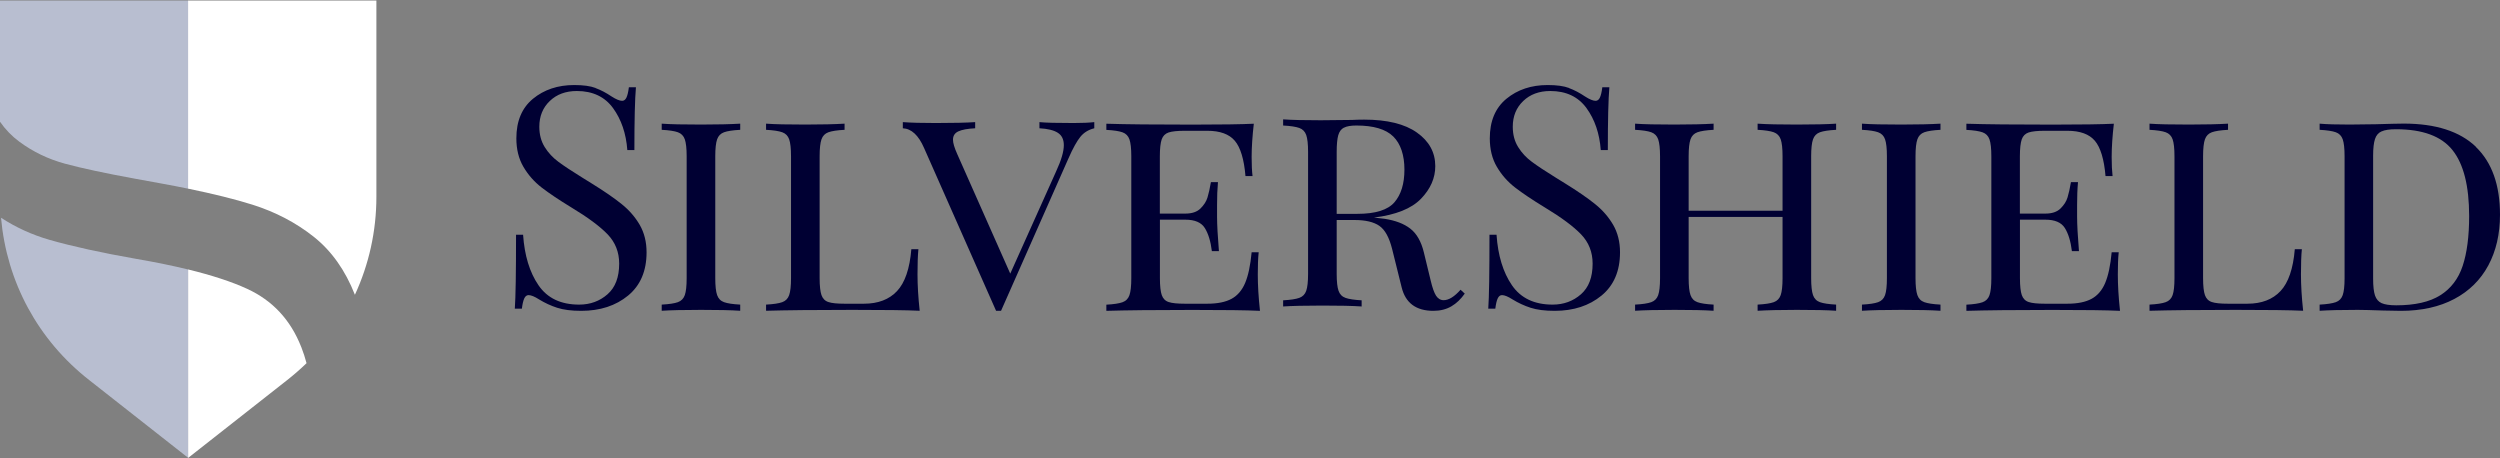 <svg width="289" height="53" viewBox="0 0 289 53" fill="none" xmlns="http://www.w3.org/2000/svg">
<rect x="0" y="0" width="289" height="53" fill="#808080" stroke="none"/>
<path d="M68.841 10.18C69.449 10.402 70.072 10.728 70.71 11.158C71.229 11.492 71.636 11.655 71.918 11.655C72.133 11.655 72.296 11.529 72.415 11.284C72.534 11.032 72.63 10.639 72.697 10.091H73.513C73.394 11.47 73.335 13.887 73.335 17.35H72.519C72.378 15.429 71.822 13.806 70.865 12.493C69.909 11.181 68.507 10.521 66.683 10.521C65.4 10.521 64.355 10.906 63.554 11.677C62.746 12.449 62.346 13.442 62.346 14.651C62.346 15.555 62.553 16.334 62.968 17.001C63.384 17.669 63.91 18.232 64.555 18.707C65.193 19.181 66.112 19.789 67.299 20.523L68.329 21.161C69.827 22.088 71.006 22.896 71.874 23.601C72.741 24.298 73.431 25.099 73.957 26.003C74.476 26.908 74.743 27.961 74.743 29.169C74.743 31.327 74.031 32.995 72.608 34.167C71.184 35.339 69.382 35.932 67.195 35.932C66.053 35.932 65.126 35.813 64.399 35.576C63.673 35.339 62.983 35.02 62.316 34.612C61.797 34.278 61.389 34.115 61.107 34.115C60.892 34.115 60.729 34.241 60.61 34.486C60.492 34.738 60.395 35.131 60.329 35.68H59.513C59.609 34.375 59.654 31.527 59.654 27.138H60.469C60.633 29.533 61.226 31.483 62.249 32.973C63.272 34.471 64.837 35.213 66.95 35.213C68.233 35.213 69.323 34.812 70.228 34.019C71.132 33.225 71.577 32.046 71.577 30.474C71.577 29.147 71.132 28.02 70.243 27.093C69.353 26.166 67.944 25.121 66.023 23.964C64.622 23.111 63.487 22.348 62.627 21.688C61.76 21.02 61.055 20.22 60.507 19.285C59.958 18.351 59.691 17.253 59.691 15.993C59.691 13.998 60.329 12.478 61.611 11.418C62.894 10.365 64.481 9.831 66.379 9.831C67.425 9.831 68.248 9.942 68.856 10.172L68.841 10.18Z" fill="#000033"/>
<path d="M85.569 15.007C84.716 15.051 84.094 15.148 83.701 15.288C83.308 15.429 83.041 15.704 82.9 16.104C82.759 16.505 82.685 17.157 82.685 18.062V32.158C82.685 33.062 82.759 33.715 82.9 34.115C83.041 34.516 83.308 34.79 83.701 34.931C84.094 35.072 84.716 35.168 85.569 35.212V35.924C84.479 35.85 82.974 35.821 81.046 35.821C79.007 35.821 77.487 35.858 76.493 35.924V35.212C77.346 35.168 77.969 35.072 78.362 34.931C78.755 34.79 79.022 34.516 79.163 34.115C79.303 33.715 79.378 33.062 79.378 32.158V18.062C79.378 17.157 79.303 16.505 79.163 16.104C79.022 15.704 78.755 15.429 78.362 15.288C77.969 15.148 77.346 15.051 76.493 15.007V14.295C77.487 14.369 79.007 14.399 81.046 14.399C82.944 14.399 84.45 14.361 85.569 14.295V15.007Z" fill="#000033"/>
<path d="M97.633 15.007C96.781 15.051 96.158 15.148 95.765 15.288C95.372 15.429 95.105 15.704 94.964 16.104C94.823 16.505 94.749 17.157 94.749 18.062V32.158C94.749 33.062 94.823 33.715 94.964 34.115C95.105 34.516 95.372 34.79 95.765 34.916C96.158 35.049 96.781 35.109 97.633 35.109H99.873C101.511 35.109 102.787 34.619 103.699 33.648C104.611 32.677 105.167 31.06 105.352 28.806H106.168C106.094 29.54 106.064 30.511 106.064 31.727C106.064 32.944 106.146 34.36 106.316 35.924C104.774 35.85 102.179 35.821 98.523 35.821C94.133 35.821 90.811 35.858 88.557 35.924V35.212C89.41 35.168 90.033 35.072 90.426 34.931C90.819 34.79 91.086 34.516 91.227 34.115C91.368 33.715 91.442 33.062 91.442 32.158V18.062C91.442 17.157 91.368 16.505 91.227 16.104C91.086 15.704 90.819 15.429 90.426 15.288C90.033 15.148 89.41 15.051 88.557 15.007V14.295C89.551 14.369 91.071 14.399 93.11 14.399C95.008 14.399 96.514 14.361 97.633 14.295V15.007Z" fill="#000033"/>
<path d="M126.5 14.117V14.829C125.833 14.992 125.299 15.318 124.898 15.807C124.498 16.297 124.031 17.127 123.512 18.314L115.719 35.932H115.148L106.821 17.105C106.183 15.637 105.36 14.873 104.366 14.829V14.117C105.338 14.191 106.606 14.221 108.178 14.221C110.217 14.221 111.737 14.184 112.73 14.117V14.829C111.855 14.873 111.203 14.992 110.788 15.185C110.372 15.377 110.165 15.696 110.165 16.148C110.165 16.527 110.328 17.083 110.662 17.824L116.786 31.631L122.088 19.811C122.681 18.529 122.978 17.52 122.978 16.786C122.978 16.119 122.748 15.644 122.281 15.348C121.821 15.051 121.109 14.881 120.16 14.829V14.117C120.872 14.191 122.192 14.221 124.112 14.221C125.106 14.221 125.907 14.184 126.5 14.117Z" fill="#000033"/>
<path d="M145.653 35.932C144.111 35.858 141.515 35.828 137.86 35.828C133.47 35.828 130.148 35.865 127.894 35.932V35.22C128.747 35.175 129.37 35.079 129.763 34.938C130.156 34.797 130.423 34.523 130.563 34.123C130.704 33.722 130.778 33.07 130.778 32.165V18.069C130.778 17.164 130.704 16.512 130.563 16.111C130.423 15.711 130.156 15.437 129.763 15.296C129.37 15.155 128.747 15.059 127.894 15.014V14.302C130.148 14.376 133.47 14.406 137.86 14.406C141.182 14.406 143.54 14.369 144.941 14.302C144.778 15.726 144.689 17.009 144.689 18.143C144.689 19.07 144.726 19.804 144.793 20.353H143.977C143.814 18.41 143.399 17.046 142.746 16.275C142.094 15.504 141.033 15.118 139.558 15.118H136.963C136.11 15.118 135.487 15.185 135.094 15.311C134.701 15.444 134.434 15.711 134.293 16.111C134.152 16.512 134.078 17.164 134.078 18.069V24.691H137.029C137.786 24.691 138.371 24.498 138.772 24.105C139.172 23.712 139.447 23.289 139.588 22.822C139.728 22.355 139.862 21.769 139.981 21.057H140.796C140.722 21.866 140.692 22.741 140.692 23.69V25.039C140.692 25.966 140.767 27.293 140.907 29.029H140.092C139.951 27.887 139.676 26.997 139.276 26.359C138.876 25.721 138.127 25.395 137.037 25.395H134.086V32.158C134.086 33.062 134.16 33.715 134.301 34.115C134.441 34.516 134.708 34.79 135.101 34.916C135.494 35.049 136.117 35.109 136.97 35.109H139.565C140.752 35.109 141.686 34.916 142.376 34.538C143.065 34.16 143.584 33.552 143.94 32.706C144.296 31.861 144.548 30.682 144.689 29.162H145.505C145.431 29.807 145.401 30.66 145.401 31.727C145.401 32.958 145.482 34.36 145.653 35.924V35.932Z" fill="#000033"/>
<path d="M169.329 33.937C168.877 34.575 168.365 35.072 167.779 35.413C167.194 35.754 166.504 35.932 165.696 35.932C163.701 35.932 162.478 35.027 162.033 33.225L160.928 28.776C160.594 27.449 160.105 26.559 159.452 26.107C158.8 25.655 157.836 25.432 156.553 25.432H154.521V31.661C154.521 32.566 154.596 33.218 154.736 33.618C154.877 34.019 155.144 34.293 155.537 34.434C155.93 34.575 156.553 34.671 157.406 34.716V35.428C156.316 35.353 154.811 35.324 152.883 35.324C150.844 35.324 149.323 35.361 148.33 35.428V34.716C149.183 34.671 149.805 34.575 150.198 34.434C150.591 34.293 150.858 34.019 150.999 33.618C151.14 33.218 151.214 32.566 151.214 31.661V17.565C151.214 16.66 151.14 16.008 150.999 15.607C150.858 15.207 150.591 14.933 150.198 14.792C149.805 14.651 149.183 14.554 148.33 14.51V13.798C149.323 13.872 150.777 13.902 152.675 13.902L156.308 13.865C156.709 13.843 157.176 13.828 157.695 13.828C160.35 13.828 162.389 14.325 163.798 15.326C165.206 16.319 165.918 17.617 165.918 19.204C165.918 20.583 165.37 21.836 164.265 22.978C163.16 24.12 161.351 24.839 158.837 25.151C159.311 25.195 159.712 25.247 160.046 25.291C161.306 25.484 162.3 25.862 163.034 26.433C163.768 27.004 164.294 27.916 164.598 29.177L165.384 32.417C165.577 33.248 165.785 33.834 166.007 34.182C166.23 34.523 166.526 34.701 166.882 34.701C167.475 34.701 168.128 34.301 168.84 33.492L169.337 33.952L169.329 33.937ZM155.359 14.755C155.04 14.918 154.818 15.214 154.699 15.644C154.581 16.075 154.521 16.712 154.521 17.565V24.72H156.909C159 24.72 160.424 24.276 161.195 23.386C161.966 22.496 162.352 21.235 162.352 19.597C162.352 17.958 161.922 16.616 161.054 15.771C160.186 14.925 158.77 14.51 156.798 14.51C156.16 14.51 155.678 14.591 155.359 14.762V14.755Z" fill="#000033"/>
<path d="M181.371 10.18C181.979 10.402 182.602 10.728 183.24 11.158C183.759 11.492 184.167 11.655 184.449 11.655C184.664 11.655 184.827 11.529 184.945 11.284C185.064 11.032 185.16 10.639 185.227 10.091H186.043C185.924 11.47 185.865 13.887 185.865 17.35H185.049C184.908 15.429 184.352 13.806 183.396 12.493C182.439 11.181 181.038 10.521 179.214 10.521C177.931 10.521 176.885 10.906 176.084 11.677C175.276 12.449 174.876 13.442 174.876 14.651C174.876 15.555 175.083 16.334 175.499 17.001C175.914 17.669 176.44 18.232 177.085 18.707C177.723 19.181 178.643 19.789 179.829 20.523L180.86 21.161C182.357 22.088 183.536 22.896 184.404 23.601C185.272 24.298 185.961 25.099 186.488 26.003C187.007 26.908 187.274 27.961 187.274 29.169C187.274 31.327 186.562 32.995 185.138 34.167C183.714 35.339 181.913 35.932 179.725 35.932C178.583 35.932 177.656 35.813 176.93 35.576C176.203 35.339 175.513 35.02 174.846 34.612C174.327 34.278 173.919 34.115 173.637 34.115C173.422 34.115 173.259 34.241 173.141 34.486C173.022 34.731 172.926 35.131 172.859 35.68H172.043C172.14 34.375 172.184 31.527 172.184 27.138H173C173.163 29.533 173.756 31.483 174.779 32.973C175.803 34.464 177.367 35.213 179.48 35.213C180.763 35.213 181.853 34.812 182.758 34.019C183.663 33.225 184.107 32.046 184.107 30.474C184.107 29.147 183.663 28.02 182.773 27.093C181.883 26.166 180.474 25.121 178.554 23.964C177.152 23.111 176.018 22.348 175.158 21.688C174.29 21.02 173.586 20.22 173.037 19.285C172.488 18.351 172.221 17.253 172.221 15.993C172.221 13.998 172.859 12.478 174.142 11.418C175.424 10.365 177.011 9.831 178.91 9.831C179.955 9.831 180.778 9.942 181.386 10.172L181.371 10.18Z" fill="#000033"/>
<path d="M212.255 15.007C211.402 15.051 210.779 15.148 210.386 15.288C209.993 15.429 209.726 15.704 209.585 16.104C209.444 16.505 209.37 17.157 209.37 18.062V32.158C209.37 33.062 209.444 33.715 209.585 34.115C209.726 34.516 209.993 34.79 210.386 34.931C210.779 35.072 211.402 35.168 212.255 35.212V35.924C211.261 35.85 209.741 35.821 207.702 35.821C205.804 35.821 204.298 35.858 203.179 35.924V35.212C204.032 35.168 204.654 35.072 205.047 34.931C205.44 34.79 205.707 34.516 205.848 34.115C205.989 33.715 206.063 33.062 206.063 32.158V25.076H195.208V32.158C195.208 33.062 195.282 33.715 195.423 34.115C195.564 34.516 195.831 34.79 196.224 34.931C196.616 35.072 197.239 35.168 198.092 35.212V35.924C197.002 35.85 195.497 35.821 193.569 35.821C191.53 35.821 190.01 35.858 189.016 35.924V35.212C189.869 35.168 190.492 35.072 190.885 34.931C191.278 34.79 191.545 34.516 191.686 34.115C191.826 33.715 191.901 33.062 191.901 32.158V18.062C191.901 17.157 191.826 16.505 191.686 16.104C191.545 15.704 191.278 15.429 190.885 15.288C190.492 15.148 189.869 15.051 189.016 15.007V14.295C190.01 14.369 191.53 14.399 193.569 14.399C195.467 14.399 196.972 14.361 198.092 14.295V15.007C197.239 15.051 196.616 15.148 196.224 15.288C195.831 15.429 195.564 15.704 195.423 16.104C195.282 16.505 195.208 17.157 195.208 18.062V24.364H206.063V18.062C206.063 17.157 205.989 16.505 205.848 16.104C205.707 15.704 205.44 15.429 205.047 15.288C204.654 15.148 204.032 15.051 203.179 15.007V14.295C204.269 14.369 205.774 14.399 207.702 14.399C209.741 14.399 211.261 14.361 212.255 14.295V15.007Z" fill="#000033"/>
<path d="M224.319 15.007C223.466 15.051 222.843 15.148 222.45 15.288C222.057 15.429 221.79 15.704 221.65 16.104C221.509 16.505 221.434 17.157 221.434 18.062V32.158C221.434 33.062 221.509 33.715 221.65 34.115C221.79 34.516 222.057 34.79 222.45 34.931C222.843 35.072 223.466 35.168 224.319 35.212V35.924C223.229 35.85 221.724 35.821 219.796 35.821C217.757 35.821 216.237 35.858 215.243 35.924V35.212C216.096 35.168 216.718 35.072 217.111 34.931C217.504 34.79 217.771 34.516 217.912 34.115C218.053 33.715 218.127 33.062 218.127 32.158V18.062C218.127 17.157 218.053 16.505 217.912 16.104C217.771 15.704 217.504 15.429 217.111 15.288C216.718 15.148 216.096 15.051 215.243 15.007V14.295C216.237 14.369 217.757 14.399 219.796 14.399C221.694 14.399 223.199 14.361 224.319 14.295V15.007Z" fill="#000033"/>
<path d="M245.073 35.932C243.531 35.858 240.936 35.828 237.28 35.828C232.891 35.828 229.569 35.865 227.314 35.932V35.22C228.167 35.175 228.79 35.079 229.183 34.938C229.576 34.797 229.843 34.523 229.984 34.123C230.125 33.722 230.199 33.07 230.199 32.165V18.069C230.199 17.164 230.125 16.512 229.984 16.111C229.843 15.711 229.576 15.437 229.183 15.296C228.79 15.155 228.167 15.059 227.314 15.014V14.302C229.569 14.376 232.891 14.406 237.28 14.406C240.602 14.406 242.96 14.369 244.362 14.302C244.198 15.726 244.109 17.009 244.109 18.143C244.109 19.07 244.147 19.804 244.213 20.353H243.398C243.234 18.41 242.819 17.046 242.167 16.275C241.514 15.504 240.454 15.118 238.978 15.118H236.383C235.53 15.118 234.907 15.185 234.514 15.311C234.121 15.444 233.854 15.711 233.714 16.111C233.573 16.512 233.499 17.164 233.499 18.069V24.691H236.45C237.206 24.691 237.792 24.498 238.192 24.105C238.593 23.712 238.867 23.289 239.008 22.822C239.149 22.362 239.282 21.769 239.401 21.057H240.217C240.142 21.866 240.113 22.741 240.113 23.69V25.039C240.113 25.966 240.187 27.293 240.328 29.029H239.512C239.371 27.887 239.097 26.997 238.696 26.359C238.296 25.721 237.547 25.395 236.457 25.395H233.506V32.158C233.506 33.062 233.58 33.715 233.721 34.115C233.862 34.516 234.129 34.79 234.522 34.916C234.915 35.049 235.538 35.109 236.39 35.109H238.986C240.172 35.109 241.106 34.916 241.796 34.538C242.486 34.16 243.005 33.552 243.361 32.706C243.716 31.861 243.969 30.682 244.109 29.162H244.925C244.851 29.807 244.821 30.66 244.821 31.727C244.821 32.958 244.903 34.36 245.073 35.924V35.932Z" fill="#000033"/>
<path d="M257.56 15.007C256.708 15.051 256.085 15.148 255.692 15.288C255.299 15.429 255.032 15.704 254.891 16.104C254.75 16.505 254.676 17.157 254.676 18.062V32.158C254.676 33.062 254.75 33.715 254.891 34.115C255.032 34.516 255.299 34.79 255.692 34.916C256.085 35.049 256.708 35.109 257.56 35.109H259.8C261.438 35.109 262.714 34.619 263.626 33.648C264.538 32.677 265.094 31.06 265.279 28.806H266.095C266.021 29.54 265.991 30.511 265.991 31.727C265.991 32.944 266.073 34.36 266.243 35.924C264.701 35.85 262.106 35.821 258.45 35.821C254.06 35.821 250.739 35.858 248.484 35.924V35.212C249.337 35.168 249.96 35.072 250.353 34.931C250.746 34.79 251.013 34.516 251.154 34.115C251.295 33.715 251.369 33.062 251.369 32.158V18.062C251.369 17.157 251.295 16.505 251.154 16.104C251.013 15.704 250.746 15.429 250.353 15.288C249.96 15.148 249.337 15.051 248.484 15.007V14.295C249.478 14.369 250.998 14.399 253.037 14.399C254.935 14.399 256.441 14.361 257.56 14.295V15.007Z" fill="#000033"/>
<path d="M286.204 16.979C288.066 18.774 289 21.384 289 24.824C289 27.056 288.548 29.006 287.65 30.682C286.746 32.358 285.441 33.648 283.72 34.56C282 35.472 279.939 35.932 277.544 35.932L275.482 35.895C274.155 35.85 273.184 35.821 272.561 35.821C270.618 35.821 269.143 35.858 268.149 35.925V35.213C269.002 35.168 269.625 35.072 270.018 34.931C270.41 34.79 270.677 34.516 270.818 34.115C270.959 33.715 271.033 33.062 271.033 32.158V18.062C271.033 17.157 270.959 16.505 270.818 16.104C270.677 15.704 270.41 15.429 270.018 15.289C269.625 15.148 269.002 15.051 268.149 15.007V14.295C268.979 14.369 270.129 14.399 271.604 14.399L274.63 14.362C276.246 14.317 277.321 14.287 277.87 14.287C281.57 14.287 284.351 15.185 286.219 16.972L286.204 16.979ZM275.312 15.185C274.941 15.348 274.689 15.644 274.548 16.075C274.407 16.505 274.333 17.142 274.333 17.995V32.232C274.333 33.084 274.407 33.73 274.548 34.152C274.689 34.575 274.948 34.879 275.312 35.042C275.683 35.205 276.239 35.294 277.002 35.294C279.16 35.294 280.858 34.909 282.089 34.138C283.32 33.366 284.188 32.232 284.684 30.741C285.181 29.244 285.433 27.323 285.433 24.973C285.433 21.51 284.796 18.966 283.513 17.357C282.23 15.741 280.05 14.94 276.965 14.94C276.231 14.94 275.675 15.022 275.312 15.192V15.185Z" fill="#000033"/>
<path d="M2.224 16.371C3.811 17.55 5.576 18.395 7.511 18.922C9.454 19.448 12.153 20.027 15.609 20.657L18.619 21.206C19.716 21.406 20.769 21.606 21.763 21.814V0.065H0V14.072C0.63 14.977 1.372 15.741 2.224 16.371Z" fill="#B8BED0"/>
<path d="M15.787 29.933C11.716 29.221 8.357 28.48 5.717 27.724C3.708 27.145 1.839 26.292 0.119 25.173C0.771 32.566 4.367 39.298 10.336 43.955L21.763 52.934V31.157C19.976 30.719 17.989 30.311 15.787 29.933Z" fill="#B8BED0"/>
<path d="M34.813 40.092C33.59 36.977 31.506 34.738 28.57 33.389C26.783 32.565 24.506 31.824 21.748 31.149V52.934L33.175 43.955C33.968 43.332 34.724 42.672 35.436 41.983C35.273 41.367 35.073 40.744 34.821 40.099L34.813 40.092Z" fill="white"/>
<path d="M21.741 0.065V21.806C24.692 22.414 27.169 23.03 29.178 23.66C31.855 24.505 34.22 25.744 36.274 27.375C38.328 29.006 39.915 31.245 41.027 34.078C42.644 30.578 43.511 26.73 43.511 22.733V0.065H21.748H21.741Z" fill="white"/>
</svg>

